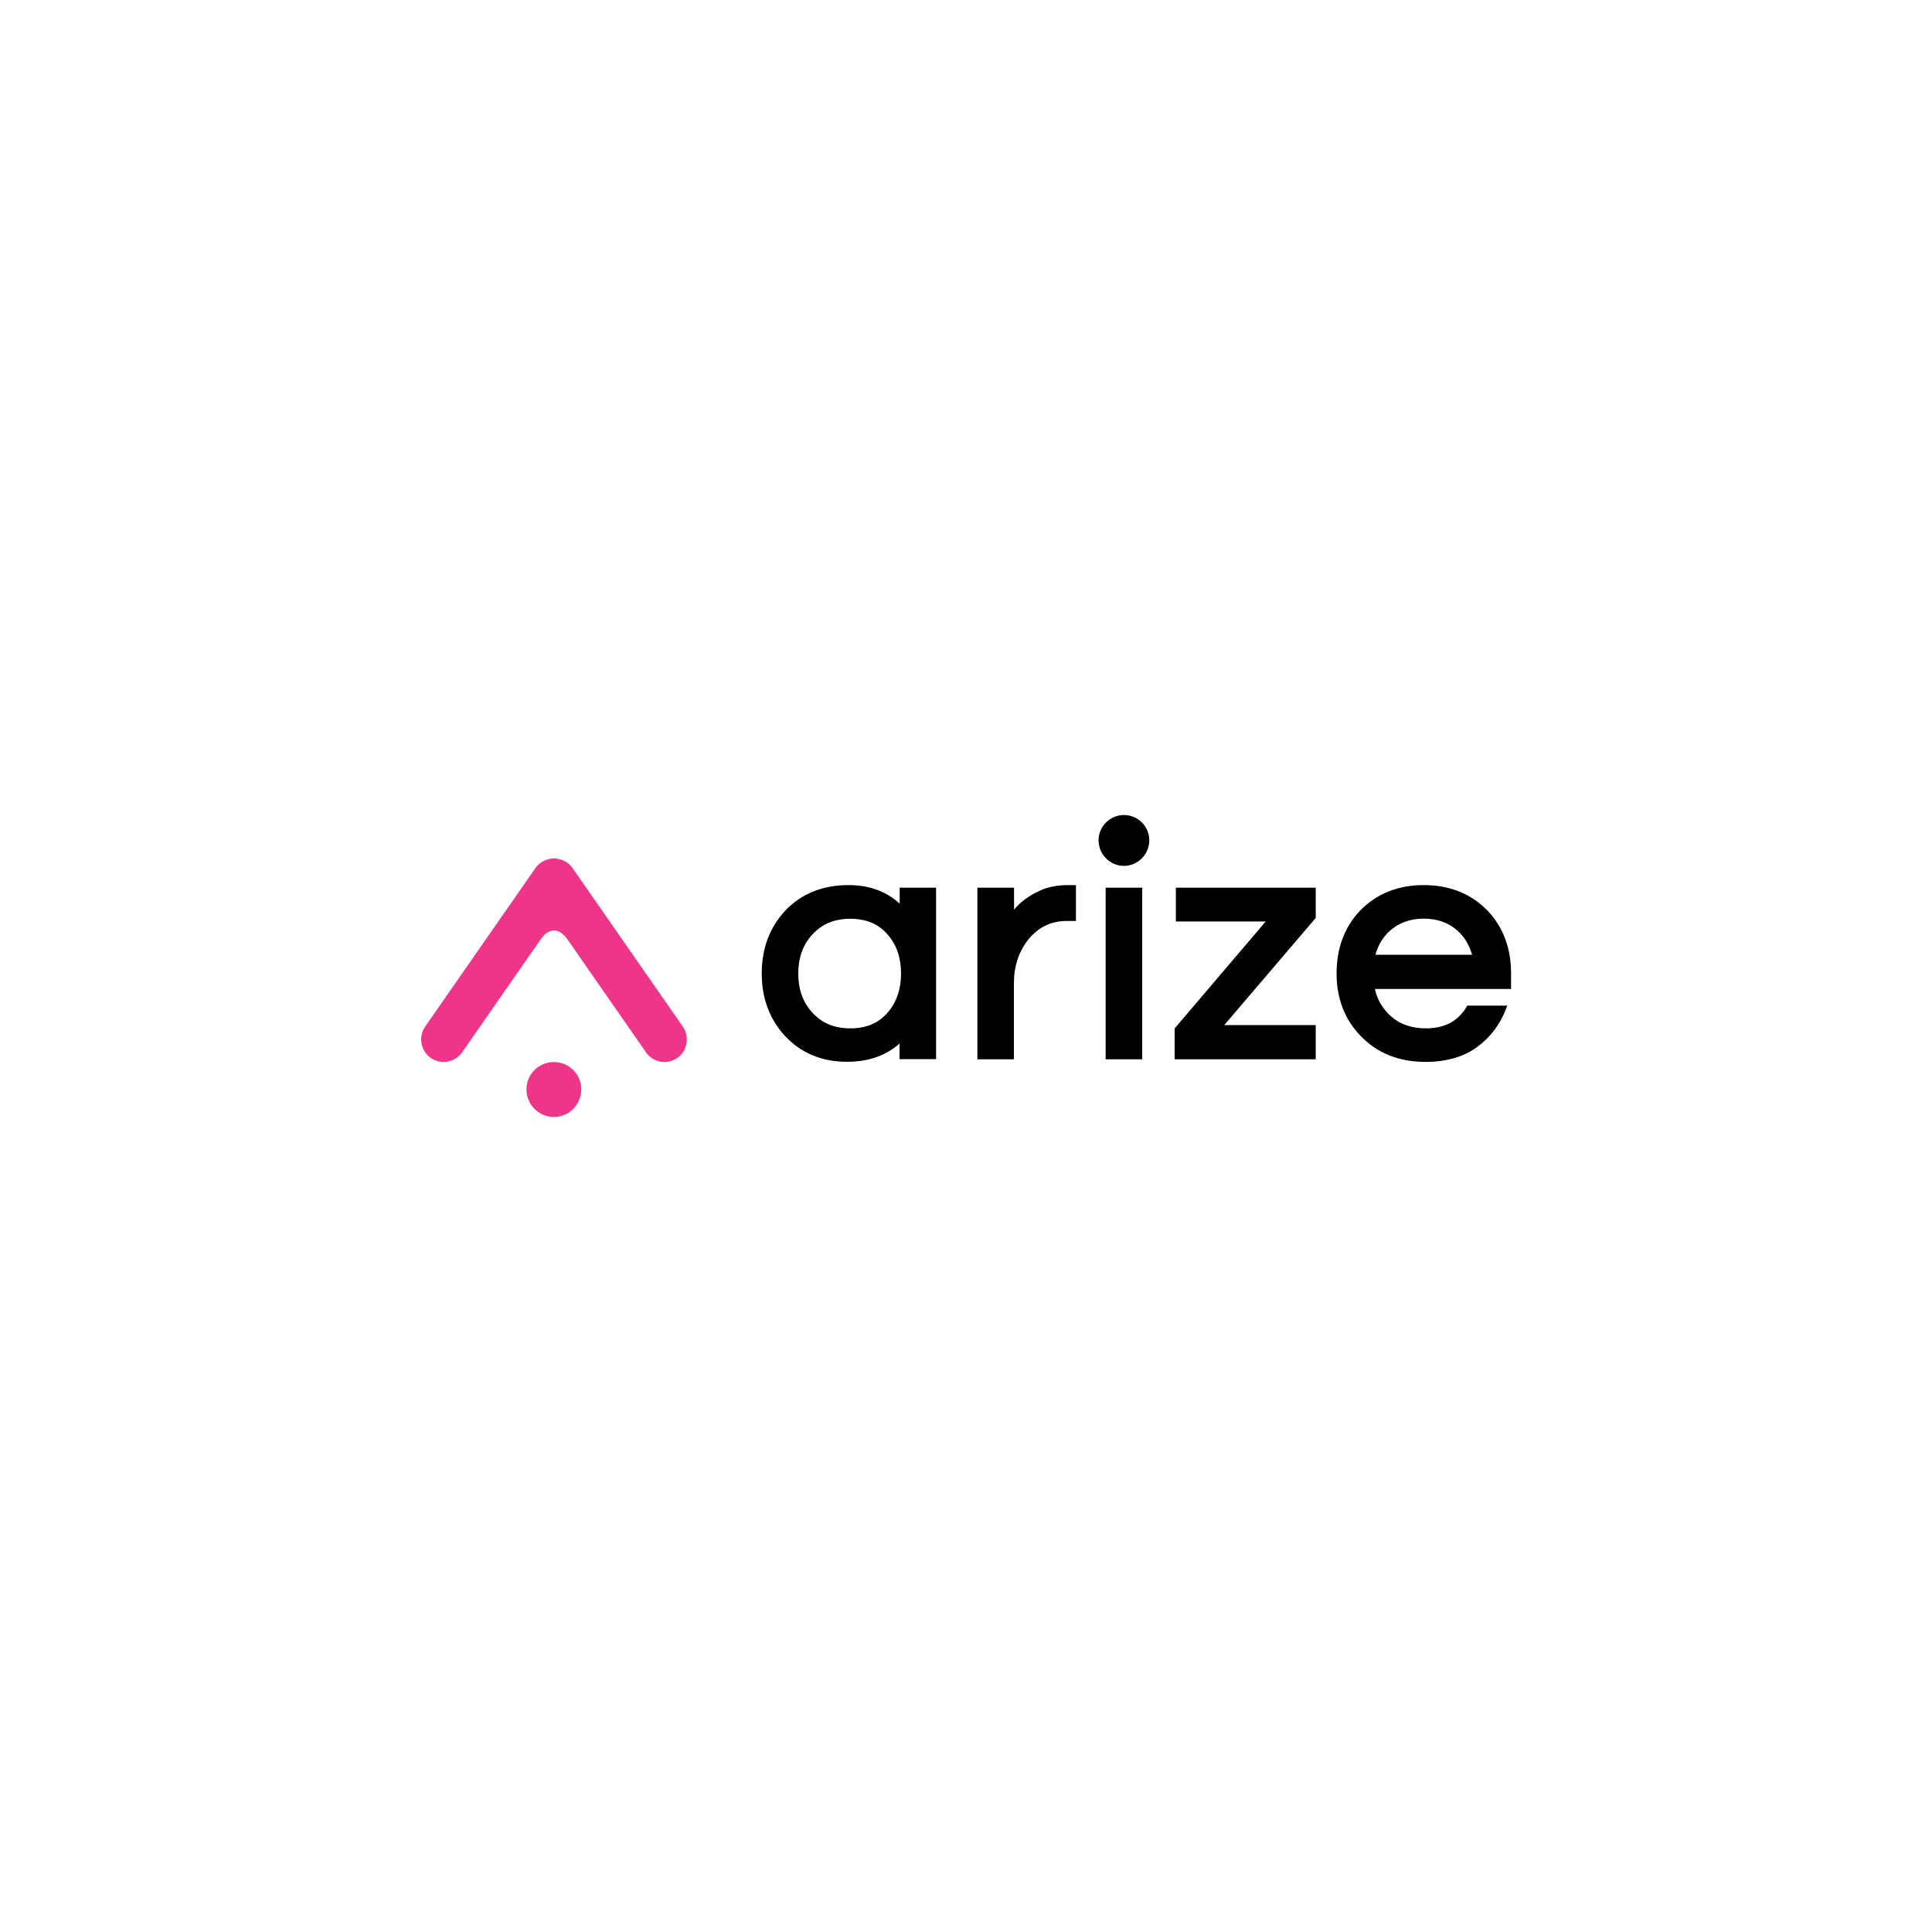 <svg xmlns="http://www.w3.org/2000/svg" id="Layer_1" x="0" y="0" style="enable-background:new 0 0 1417.3 1417.3" version="1.1" viewBox="0 0 1417.3 1417.3" xml:space="preserve"><style>.st0{fill:#ee358a}</style><path d="M406.3 779.1c-11.1 0-20.1 9-20.1 20.1 0 11.1 9 20.2 20.1 20.2 11.1 0 20.1-9 20.1-20.2.1-11.1-9-20.1-20.1-20.1z" class="st0"/><path d="M500.9 753.1 420 636.8c-2.3-3.3-5.6-5.4-9.2-6.4l-1.2-.3c-1-.2-2.1-.4-3.2-.4s-2.2.1-3.2.4l-1.2.3c-3.6 1-6.9 3.1-9.2 6.4l-80.9 116.3c-5.2 7.5-3.3 17.8 4.1 23 7.5 5.2 17.8 3.3 23-4.1l58.2-83.7s8.5-12.8 18.5 0l58.2 83.7c5.2 7.5 15.5 9.3 23 4.1 7.3-5.2 9.2-15.5 4-23z" class="st0"/><path d="M660 662.9c-9.8-9-22.4-13.6-37.4-13.6-19.3 0-35 6.4-46.8 19-11.3 12.3-17 27.7-17 45.8s5.7 33.5 17 45.8c11.7 12.6 27 19 45.5 19 15.8 0 28.7-4.5 38.6-13.4V777h26.8V651.2H660v11.7zm-8.8 79.9c-6.7 7.8-15.7 11.6-27.4 11.6s-20.8-3.8-28-11.7c-6.8-7.4-10.2-17-10.2-28.5s3.4-21.1 10.2-28.5c7.2-7.9 16.3-11.7 28-11.7s20.7 3.8 27.4 11.6c6.5 7.4 9.8 17 9.8 28.6 0 11.5-3.3 21.1-9.8 28.6zM762.6 653.5c-7.7 3.5-14 8.1-18.7 13.8v-16.1H717v125.9h26.8v-55.9c0-12.4 3.6-23.2 10.6-32 7.4-9.1 16.6-13.6 28.3-13.6h6.6v-26.3h-5.6c-8.2 0-15.3 1.4-21.1 4.2zM811.1 651.2h26.8v125.9h-26.8zM862.6 676h65.9l-66.4 78-.4.6v22.5h103.5V752h-67.1l66.6-78 .5-.5v-22.3H862.6zM824.5 597.9c-10.3 0-18.6 8.4-18.6 18.6 0 10.3 8.4 18.7 18.6 18.7s18.6-8.4 18.6-18.7c.1-10.2-8.3-18.6-18.6-18.6zM1091.5 668.3c-12.1-12.6-27.9-19-47-19s-34.9 6.4-47 19c-11.3 12-17 27.5-17 45.9 0 18.3 6 33.8 17.8 45.9 12.2 12.6 28.1 18.9 47.4 18.9 15.2 0 27.8-3.6 37.6-10.7 9.7-7 16.9-16.4 21.3-27.7l1.1-2.9h-29.3c-6.3 11.2-16.3 16.7-30.5 16.7-10.6 0-19.5-3.2-26.3-9.6-5.6-5.2-9.3-11.7-11-19.3h99.9v-11.4c0-18.3-5.7-33.8-17-45.8zm-82.5 32.1c1.9-7 5.5-12.9 10.5-17.5 6.7-5.9 15-9 24.9-9 10 0 18.2 2.9 24.9 8.9 5.1 4.6 8.6 10.6 10.6 17.6H1009z"/></svg>